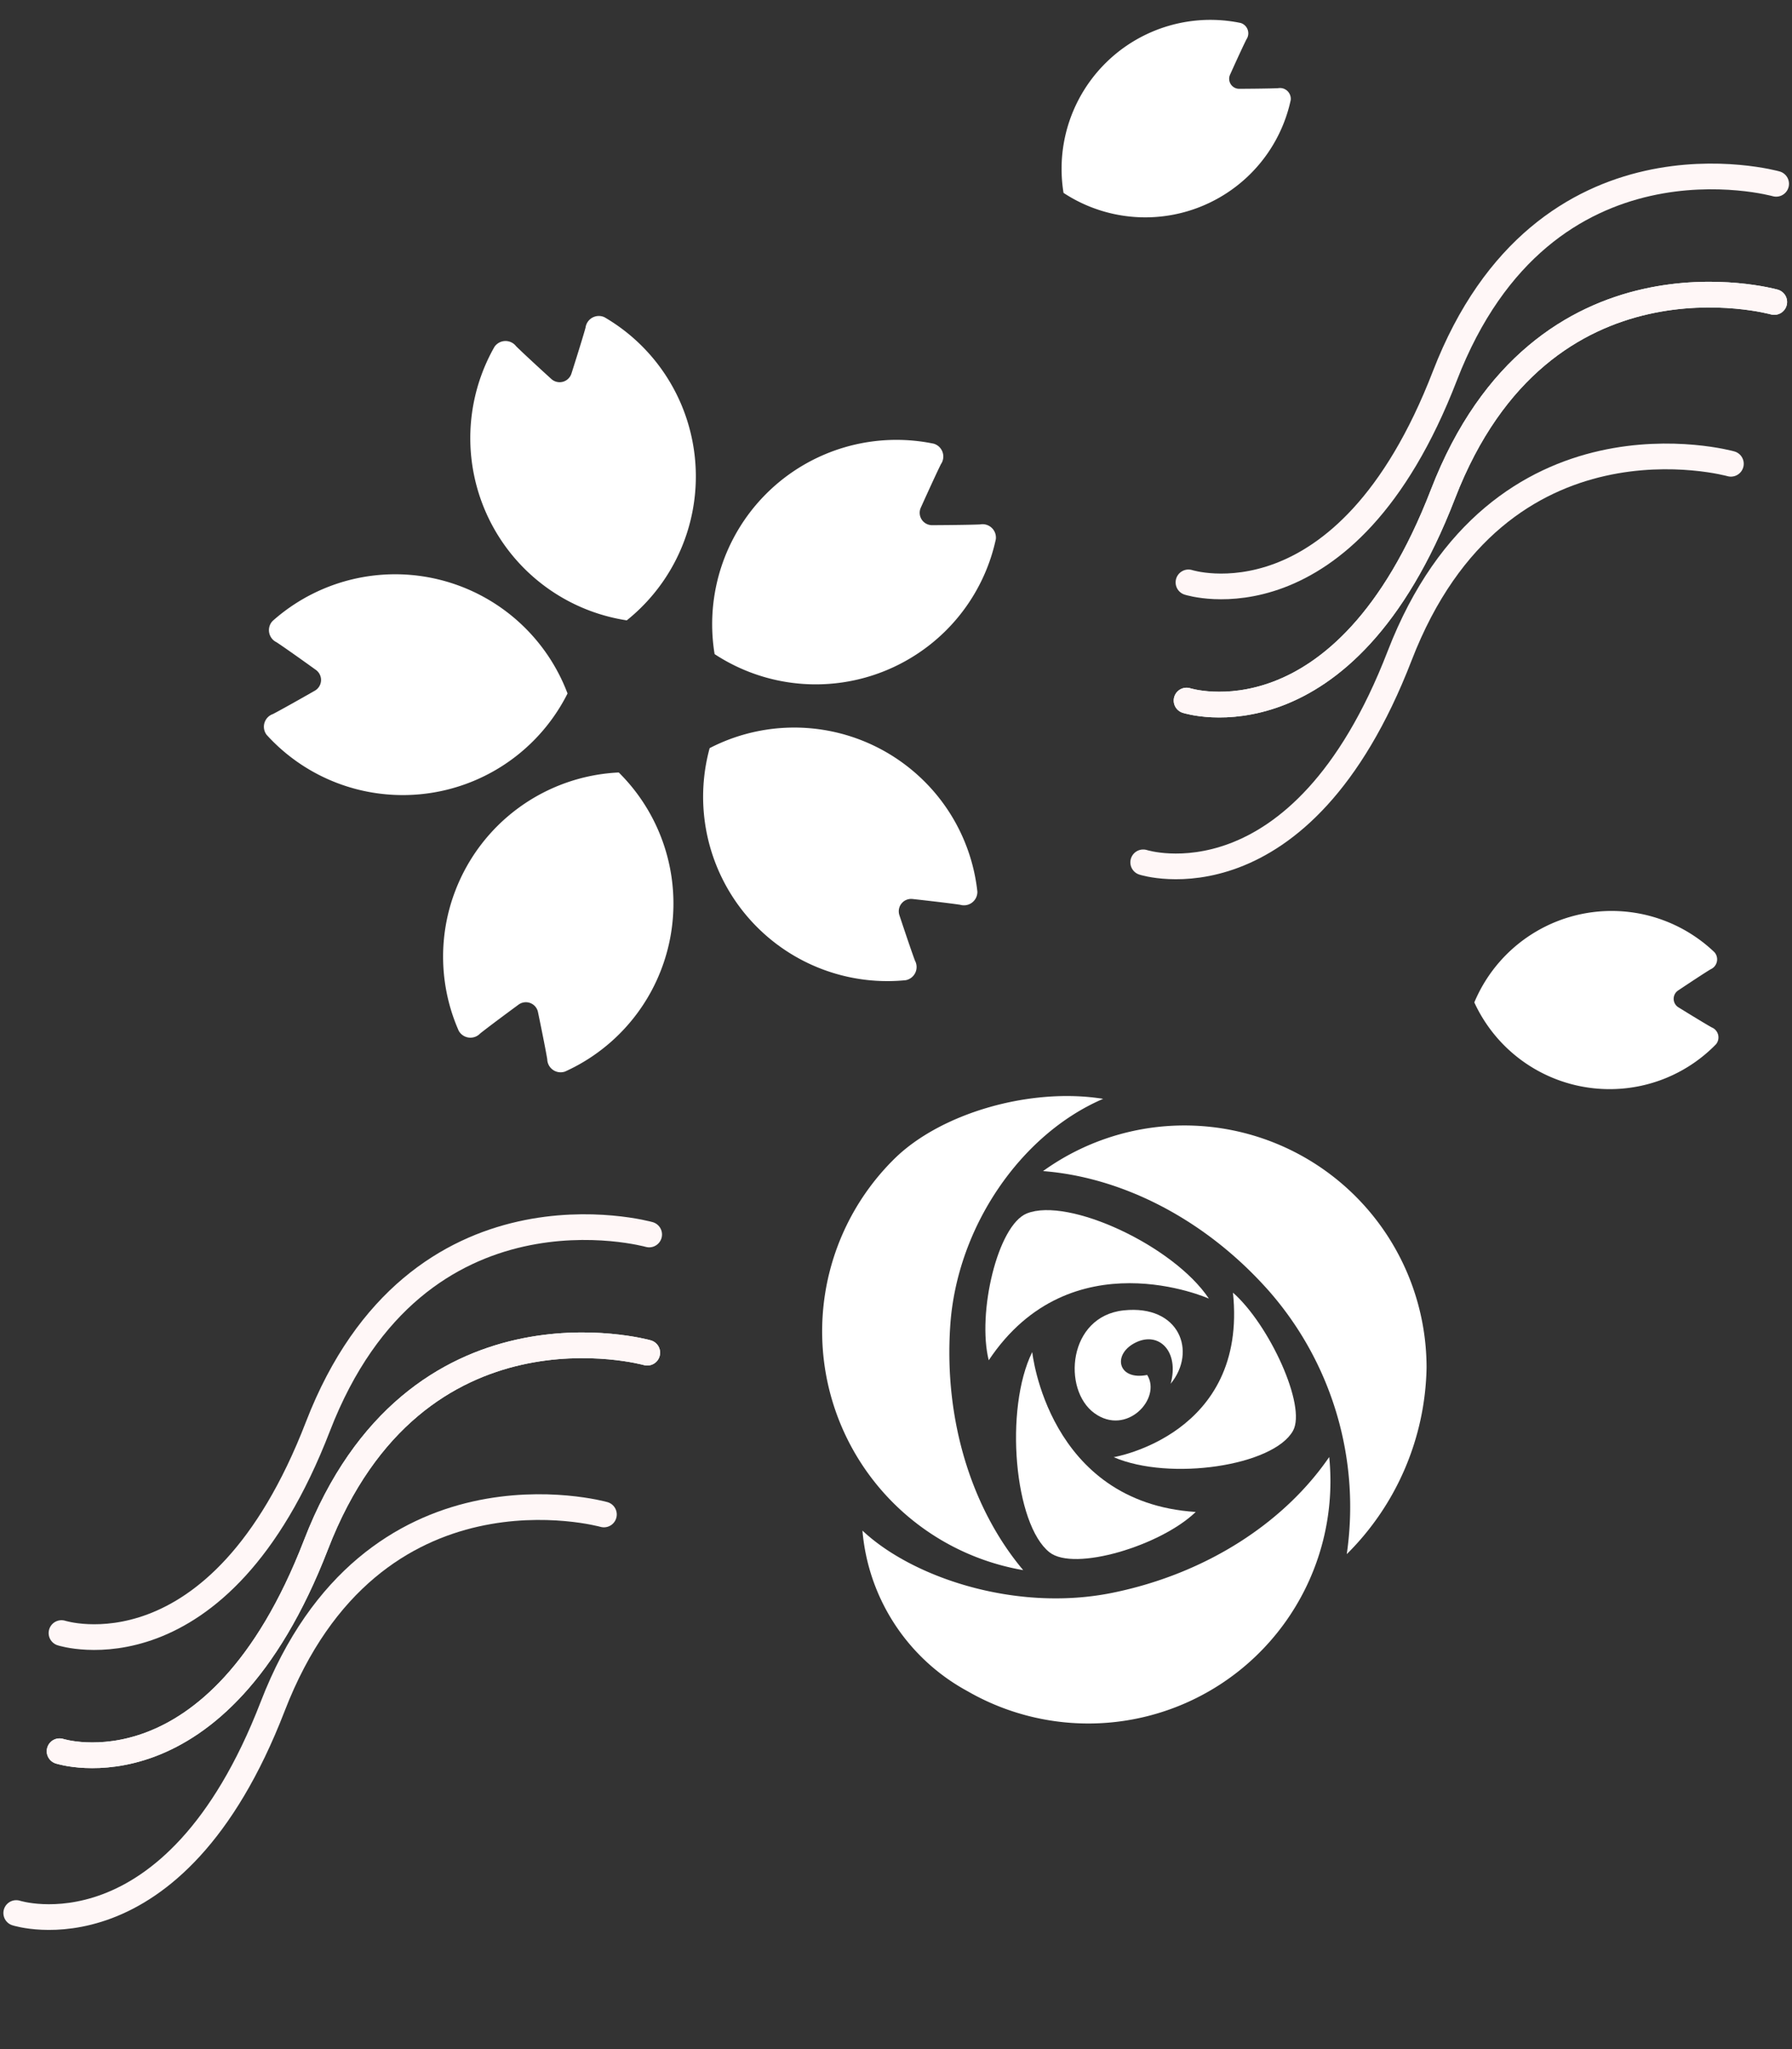 <svg xmlns="http://www.w3.org/2000/svg" width="139.566" height="159.506" viewBox="0 0 139.566 159.506">
  <rect x="0" y="0" width="139.566" height="159.506" fill="#333333" stroke="none"/>
  <g id="グループ_4256" data-name="グループ 4256" transform="translate(-410.589 -3761.348)">
    <g id="グループ_3152" data-name="グループ 3152" transform="translate(474.619 3846.669)">
      <path id="パス_38991" data-name="パス 38991" d="M219.5,42.832a18.856,18.856,0,0,0-29.87-15.31c6.1.472,12.577,3.684,17.565,9.3a25.479,25.479,0,0,1,6.089,20.518A20.968,20.968,0,0,0,219.5,42.832Z" transform="translate(-172.425 -21.684)" fill="#fff"/>
      <path id="パス_38992" data-name="パス 38992" d="M24.887,36.9c-3.937-4.678-6.189-11.551-5.681-19.046.519-7.673,5.507-14.9,11.909-17.641C25.4-.7,18.446,1.35,14.865,4.871A18.856,18.856,0,0,0,24.887,36.9Z" transform="translate(-9.227 0)" fill="#fff"/>
      <path id="パス_38993" data-name="パス 38993" d="M61.658,305.1c-7.533,1.548-15.629-1.174-19.516-4.833A15.72,15.72,0,0,0,50.3,312.753,18.856,18.856,0,0,0,78.495,294.54C75.037,299.584,69.016,303.59,61.658,305.1Z" transform="translate(-39.002 -266.445)" fill="#fff"/>
      <path id="パス_38994" data-name="パス 38994" d="M145.7,93.321c-2.286.914-3.886,7.774-2.972,11.431,6.4-9.6,17.147-4.8,17.147-4.8C157.127,95.836,148.929,92.028,145.7,93.321Z" transform="translate(-129.753 -84.188)" fill="#fff"/>
      <path id="パス_38995" data-name="パス 38995" d="M170.157,224.452c1.935,1.523,8.675-.521,11.386-3.142-11.517-.742-12.732-12.448-12.732-12.448C166.619,213.3,167.42,222.3,170.157,224.452Z" transform="translate(-152.448 -188.939)" fill="#fff"/>
      <path id="パス_38996" data-name="パス 38996" d="M247.259,173.2c4.383,1.883,12.446.674,13.967-2.054,1.076-1.928-1.859-8.284-4.676-10.753C257.714,171.461,247.259,173.2,247.259,173.2Z" transform="translate(-224.554 -145.093)" fill="#fff"/>
      <path id="パス_38997" data-name="パス 38997" d="M219.243,174.486c-4.344.457-4.8,6.173-2.287,8s5.259-1.144,4.115-2.973c-2.287.457-2.744-1.6-.915-2.515s3.43.686,2.744,3.2C224.959,177.686,223.587,174.028,219.243,174.486Z" transform="translate(-195.755 -157.807)" fill="#fff"/>
    </g>
    <g id="グループ_3151" data-name="グループ 3151" transform="translate(428.691 3784.733)">
      <path id="パス_38998" data-name="パス 38998" d="M17.171,10.337A14.3,14.3,0,0,0,13.02.247a1.043,1.043,0,0,0-1.637.4c-.528.9-1.981,3.159-1.981,3.159a.964.964,0,0,1-1.633,0S6.315,1.545,5.788.646A1.044,1.044,0,0,0,4.15.247,14.349,14.349,0,0,0,8.585,23.482,14.355,14.355,0,0,0,17.171,10.337Z" transform="matrix(0.966, -0.259, 0.259, 0.966, 16.338, 4.444)" fill="#fff"/>
      <path id="パス_38999" data-name="パス 38999" d="M23.551,12.932A14.349,14.349,0,0,0,2.824,1.535,1.043,1.043,0,0,0,2.7,3.215c.692.78,2.391,2.861,2.391,2.861a.963.963,0,0,1-.5,1.552s-2.6.685-3.616.909A1.044,1.044,0,0,0,.083,9.97,14.3,14.3,0,0,0,8.4,17.036,14.353,14.353,0,0,0,23.551,12.932Z" transform="matrix(0.966, -0.259, 0.259, 0.966, 0, 24.204)" fill="#fff"/>
      <path id="パス_39000" data-name="パス 39000" d="M2.739,5.915a14.3,14.3,0,0,0-2.573,10.6,1.043,1.043,0,0,0,1.558.64c.957-.418,3.461-1.392,3.461-1.392a.963.963,0,0,1,1.32.96s-.151,2.683-.253,3.721a1.043,1.043,0,0,0,1.09,1.284A14.349,14.349,0,0,0,17.411.328,14.353,14.353,0,0,0,2.739,5.915Z" transform="matrix(0.966, -0.259, 0.259, 0.966, 13.185, 40.938)" fill="#fff"/>
      <path id="パス_39001" data-name="パス 39001" d="M1.96.328a14.349,14.349,0,0,0,10.07,21.4,1.043,1.043,0,0,0,1.09-1.284c-.1-1.039-.254-3.721-.254-3.721a.964.964,0,0,1,1.32-.96s2.5.974,3.46,1.392a1.044,1.044,0,0,0,1.559-.64,14.3,14.3,0,0,0-2.573-10.6A14.352,14.352,0,0,0,1.96.328Z" transform="matrix(0.966, -0.259, 0.259, 0.966, 35.189, 35.041)" fill="#fff"/>
      <path id="パス_39002" data-name="パス 39002" d="M22.583,8.537c-1.019-.224-3.617-.909-3.617-.909a.964.964,0,0,1-.5-1.552S20.161,4,20.854,3.215a1.044,1.044,0,0,0-.126-1.68A14.349,14.349,0,0,0,0,12.932a14.353,14.353,0,0,0,15.154,4.1A14.3,14.3,0,0,0,23.467,9.97,1.042,1.042,0,0,0,22.583,8.537Z" transform="matrix(0.966, -0.259, 0.259, 0.966, 34.204, 15.039)" fill="#fff"/>
    </g>
    <path id="パス_60310" data-name="パス 60310" d="M18.242,6.9c-.823-.181-2.922-.734-2.922-.734a.779.779,0,0,1-.408-1.254S16.285,3.227,16.845,2.6a.843.843,0,0,0-.1-1.357A11.591,11.591,0,0,0,0,10.446a11.594,11.594,0,0,0,12.241,3.315,11.551,11.551,0,0,0,6.715-5.708A.842.842,0,0,0,18.242,6.9Z" transform="matrix(0.966, -0.259, 0.259, 0.966, 490.715, 3766.272)" fill="#fff"/>
    <path id="パス_60311" data-name="パス 60311" d="M18.242,6.9c-.823-.181-2.922-.734-2.922-.734a.779.779,0,0,1-.408-1.254S16.285,3.227,16.845,2.6a.843.843,0,0,0-.1-1.357A11.591,11.591,0,0,0,0,10.446a11.594,11.594,0,0,0,12.241,3.315,11.551,11.551,0,0,0,6.715-5.708A.842.842,0,0,0,18.242,6.9Z" transform="translate(528.467 3829.387) rotate(17)" fill="#fff"/>
    <g id="グループ_3153" data-name="グループ 3153" transform="matrix(0.966, 0.259, -0.259, 0.966, 426.207, 3848.074)">
      <path id="パス_39657" data-name="パス 39657" d="M36.172,0S17.413-.223,15.125,21.118,0,41.814,0,41.814" transform="translate(0 0)" fill="none" stroke="#fff7f7" stroke-linecap="round" stroke-width="2"/>
      <path id="パス_39658" data-name="パス 39658" d="M36.172,0S17.413-.223,15.125,21.118,0,41.814,0,41.814" transform="translate(2.239 8.923)" fill="none" stroke="#fff7f7" stroke-linecap="round" stroke-width="2"/>
      <path id="パス_39659" data-name="パス 39659" d="M36.172,0S17.413-.223,15.125,21.118,0,41.814,0,41.814" transform="translate(2.239 8.923)" fill="none" stroke="#fff7f7" stroke-linecap="round" stroke-width="2"/>
      <path id="パス_39660" data-name="パス 39660" d="M36.172,0S17.413-.223,15.125,21.118,0,41.814,0,41.814" transform="translate(2.239 21.96)" fill="none" stroke="#fff7f7" stroke-linecap="round" stroke-width="2"/>
    </g>
    <g id="グループ_3154" data-name="グループ 3154" transform="matrix(0.966, 0.259, -0.259, 0.966, 513.979, 3766.288)">
      <path id="パス_39657-2" data-name="パス 39657" d="M36.172,0S17.413-.223,15.125,21.118,0,41.814,0,41.814" transform="translate(0 0)" fill="none" stroke="#fff7f7" stroke-linecap="round" stroke-width="2"/>
      <path id="パス_39658-2" data-name="パス 39658" d="M36.172,0S17.413-.223,15.125,21.118,0,41.814,0,41.814" transform="translate(2.239 8.923)" fill="none" stroke="#fff7f7" stroke-linecap="round" stroke-width="2"/>
      <path id="パス_39659-2" data-name="パス 39659" d="M36.172,0S17.413-.223,15.125,21.118,0,41.814,0,41.814" transform="translate(2.239 8.923)" fill="none" stroke="#fff7f7" stroke-linecap="round" stroke-width="2"/>
      <path id="パス_39660-2" data-name="パス 39660" d="M36.172,0S17.413-.223,15.125,21.118,0,41.814,0,41.814" transform="translate(2.239 21.96)" fill="none" stroke="#fff7f7" stroke-linecap="round" stroke-width="2"/>
    </g>
  </g>
</svg>
